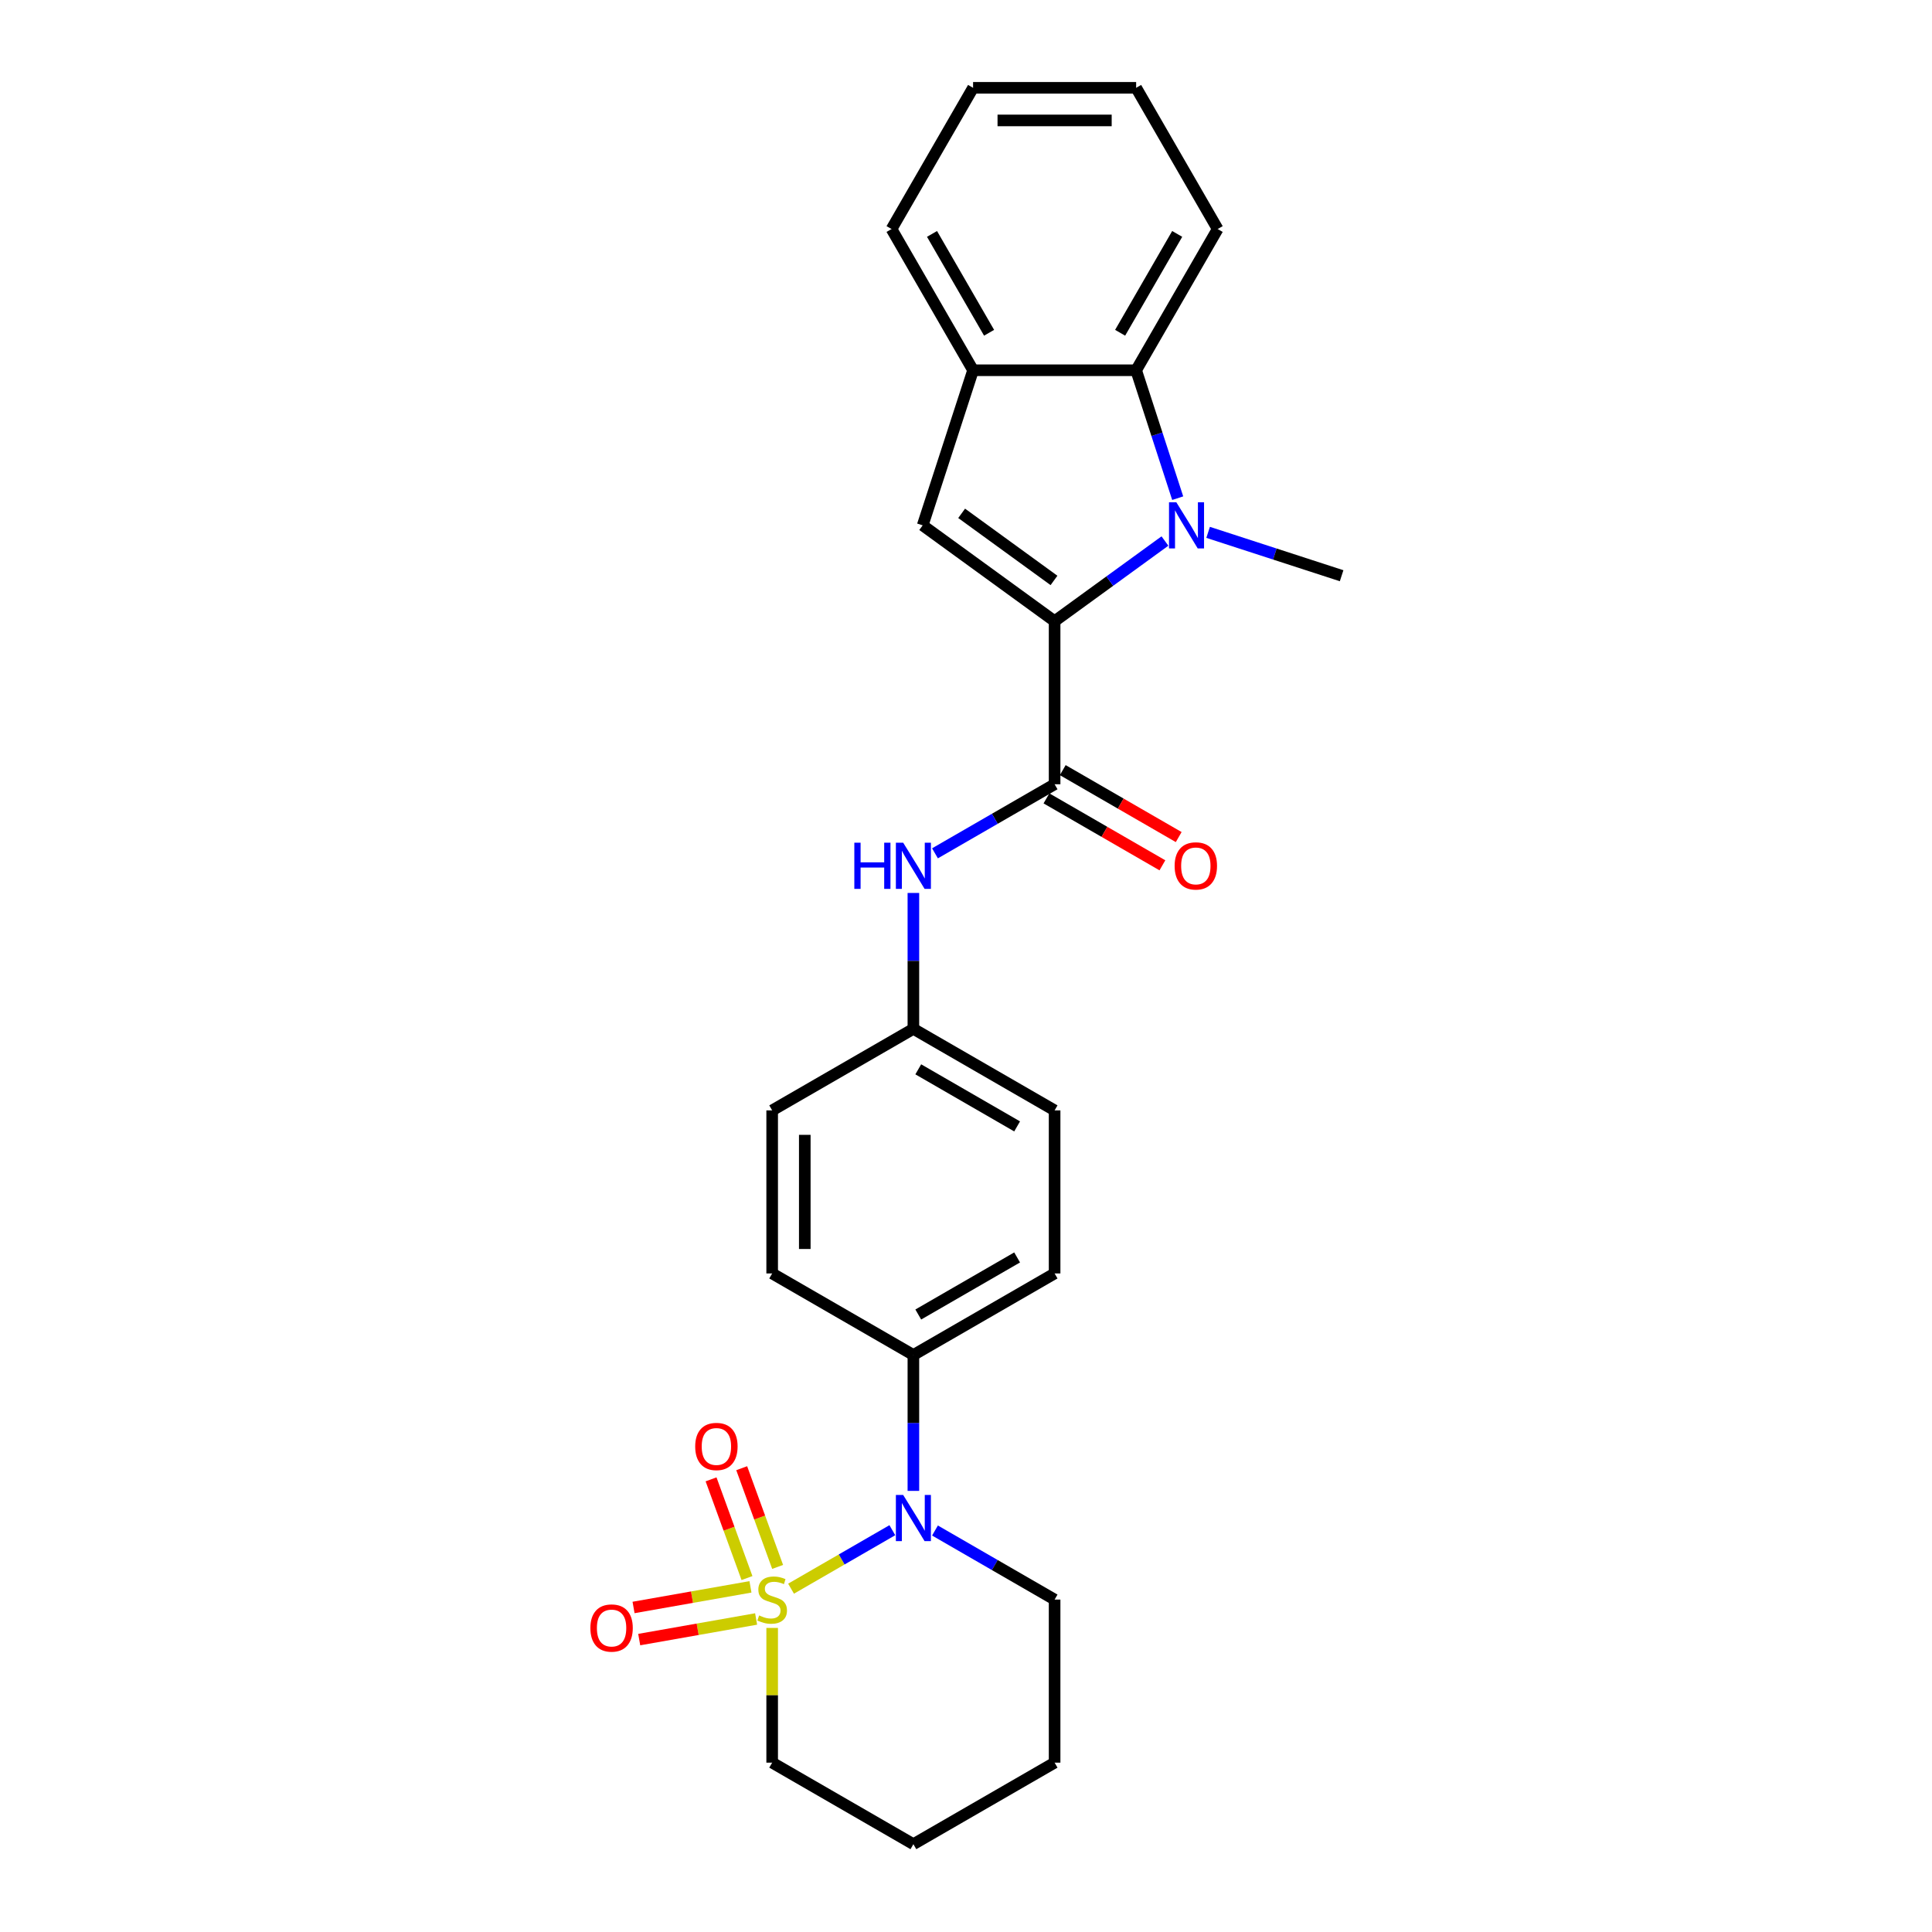 <?xml version='1.0' encoding='iso-8859-1'?>
<svg version='1.1' baseProfile='full'
              xmlns='http://www.w3.org/2000/svg'
                      xmlns:rdkit='http://www.rdkit.org/xml'
                      xmlns:xlink='http://www.w3.org/1999/xlink'
                  xml:space='preserve'
width='1000px' height='1000px' viewBox='0 0 1000 1000'>
<!-- END OF HEADER -->
<rect style='opacity:1.0;fill:#FFFFFF;stroke:none' width='1000' height='1000' x='0' y='0'> </rect>
<path class='bond-2' d='M 409.448,822.299 L 435.662,807.164' style='fill:none;fill-rule:evenodd;stroke:#CCCC00;stroke-width:6px;stroke-linecap:butt;stroke-linejoin:miter;stroke-opacity:1' />
<path class='bond-2' d='M 435.662,807.164 L 461.876,792.029' style='fill:none;fill-rule:evenodd;stroke:#0000FF;stroke-width:6px;stroke-linecap:butt;stroke-linejoin:miter;stroke-opacity:1' />
<path class='bond-8' d='M 388.435,821.353 L 358.179,826.688' style='fill:none;fill-rule:evenodd;stroke:#CCCC00;stroke-width:6px;stroke-linecap:butt;stroke-linejoin:miter;stroke-opacity:1' />
<path class='bond-8' d='M 358.179,826.688 L 327.923,832.023' style='fill:none;fill-rule:evenodd;stroke:#FF0000;stroke-width:6px;stroke-linecap:butt;stroke-linejoin:miter;stroke-opacity:1' />
<path class='bond-8' d='M 391.366,837.977 L 361.11,843.312' style='fill:none;fill-rule:evenodd;stroke:#CCCC00;stroke-width:6px;stroke-linecap:butt;stroke-linejoin:miter;stroke-opacity:1' />
<path class='bond-8' d='M 361.11,843.312 L 330.854,848.647' style='fill:none;fill-rule:evenodd;stroke:#FF0000;stroke-width:6px;stroke-linecap:butt;stroke-linejoin:miter;stroke-opacity:1' />
<path class='bond-9' d='M 402.5,811.027 L 393.202,785.482' style='fill:none;fill-rule:evenodd;stroke:#CCCC00;stroke-width:6px;stroke-linecap:butt;stroke-linejoin:miter;stroke-opacity:1' />
<path class='bond-9' d='M 393.202,785.482 L 383.905,759.937' style='fill:none;fill-rule:evenodd;stroke:#FF0000;stroke-width:6px;stroke-linecap:butt;stroke-linejoin:miter;stroke-opacity:1' />
<path class='bond-9' d='M 386.637,816.801 L 377.34,791.256' style='fill:none;fill-rule:evenodd;stroke:#CCCC00;stroke-width:6px;stroke-linecap:butt;stroke-linejoin:miter;stroke-opacity:1' />
<path class='bond-9' d='M 377.34,791.256 L 368.042,765.711' style='fill:none;fill-rule:evenodd;stroke:#FF0000;stroke-width:6px;stroke-linecap:butt;stroke-linejoin:miter;stroke-opacity:1' />
<path class='bond-12' d='M 399.674,842.611 L 399.674,877.477' style='fill:none;fill-rule:evenodd;stroke:#CCCC00;stroke-width:6px;stroke-linecap:butt;stroke-linejoin:miter;stroke-opacity:1' />
<path class='bond-12' d='M 399.674,877.477 L 399.674,912.344' style='fill:none;fill-rule:evenodd;stroke:#000000;stroke-width:6px;stroke-linecap:butt;stroke-linejoin:miter;stroke-opacity:1' />
<path class='bond-0' d='M 545.864,321.526 L 545.864,405.929' style='fill:none;fill-rule:evenodd;stroke:#000000;stroke-width:6px;stroke-linecap:butt;stroke-linejoin:miter;stroke-opacity:1' />
<path class='bond-1' d='M 545.864,321.526 L 574.418,300.78' style='fill:none;fill-rule:evenodd;stroke:#000000;stroke-width:6px;stroke-linecap:butt;stroke-linejoin:miter;stroke-opacity:1' />
<path class='bond-1' d='M 574.418,300.78 L 602.972,280.035' style='fill:none;fill-rule:evenodd;stroke:#0000FF;stroke-width:6px;stroke-linecap:butt;stroke-linejoin:miter;stroke-opacity:1' />
<path class='bond-3' d='M 545.864,321.526 L 477.581,271.916' style='fill:none;fill-rule:evenodd;stroke:#000000;stroke-width:6px;stroke-linecap:butt;stroke-linejoin:miter;stroke-opacity:1' />
<path class='bond-3' d='M 545.543,300.428 L 497.745,265.701' style='fill:none;fill-rule:evenodd;stroke:#000000;stroke-width:6px;stroke-linecap:butt;stroke-linejoin:miter;stroke-opacity:1' />
<path class='bond-5' d='M 609.578,257.854 L 598.821,224.749' style='fill:none;fill-rule:evenodd;stroke:#0000FF;stroke-width:6px;stroke-linecap:butt;stroke-linejoin:miter;stroke-opacity:1' />
<path class='bond-5' d='M 598.821,224.749 L 588.065,191.644' style='fill:none;fill-rule:evenodd;stroke:#000000;stroke-width:6px;stroke-linecap:butt;stroke-linejoin:miter;stroke-opacity:1' />
<path class='bond-16' d='M 625.322,275.547 L 659.87,286.772' style='fill:none;fill-rule:evenodd;stroke:#0000FF;stroke-width:6px;stroke-linecap:butt;stroke-linejoin:miter;stroke-opacity:1' />
<path class='bond-16' d='M 659.87,286.772 L 694.418,297.997' style='fill:none;fill-rule:evenodd;stroke:#000000;stroke-width:6px;stroke-linecap:butt;stroke-linejoin:miter;stroke-opacity:1' />
<path class='bond-10' d='M 472.769,771.679 L 472.769,736.508' style='fill:none;fill-rule:evenodd;stroke:#0000FF;stroke-width:6px;stroke-linecap:butt;stroke-linejoin:miter;stroke-opacity:1' />
<path class='bond-10' d='M 472.769,736.508 L 472.769,701.338' style='fill:none;fill-rule:evenodd;stroke:#000000;stroke-width:6px;stroke-linecap:butt;stroke-linejoin:miter;stroke-opacity:1' />
<path class='bond-17' d='M 483.944,792.192 L 514.904,810.067' style='fill:none;fill-rule:evenodd;stroke:#0000FF;stroke-width:6px;stroke-linecap:butt;stroke-linejoin:miter;stroke-opacity:1' />
<path class='bond-17' d='M 514.904,810.067 L 545.864,827.942' style='fill:none;fill-rule:evenodd;stroke:#000000;stroke-width:6px;stroke-linecap:butt;stroke-linejoin:miter;stroke-opacity:1' />
<path class='bond-6' d='M 477.581,271.916 L 503.662,191.644' style='fill:none;fill-rule:evenodd;stroke:#000000;stroke-width:6px;stroke-linecap:butt;stroke-linejoin:miter;stroke-opacity:1' />
<path class='bond-4' d='M 545.864,405.929 L 514.904,423.804' style='fill:none;fill-rule:evenodd;stroke:#000000;stroke-width:6px;stroke-linecap:butt;stroke-linejoin:miter;stroke-opacity:1' />
<path class='bond-4' d='M 514.904,423.804 L 483.944,441.678' style='fill:none;fill-rule:evenodd;stroke:#0000FF;stroke-width:6px;stroke-linecap:butt;stroke-linejoin:miter;stroke-opacity:1' />
<path class='bond-11' d='M 541.644,413.238 L 571.65,430.562' style='fill:none;fill-rule:evenodd;stroke:#000000;stroke-width:6px;stroke-linecap:butt;stroke-linejoin:miter;stroke-opacity:1' />
<path class='bond-11' d='M 571.65,430.562 L 601.656,447.886' style='fill:none;fill-rule:evenodd;stroke:#FF0000;stroke-width:6px;stroke-linecap:butt;stroke-linejoin:miter;stroke-opacity:1' />
<path class='bond-11' d='M 550.084,398.619 L 580.09,415.943' style='fill:none;fill-rule:evenodd;stroke:#000000;stroke-width:6px;stroke-linecap:butt;stroke-linejoin:miter;stroke-opacity:1' />
<path class='bond-11' d='M 580.09,415.943 L 610.096,433.267' style='fill:none;fill-rule:evenodd;stroke:#FF0000;stroke-width:6px;stroke-linecap:butt;stroke-linejoin:miter;stroke-opacity:1' />
<path class='bond-20' d='M 588.065,191.644 L 630.266,118.549' style='fill:none;fill-rule:evenodd;stroke:#000000;stroke-width:6px;stroke-linecap:butt;stroke-linejoin:miter;stroke-opacity:1' />
<path class='bond-20' d='M 579.776,172.24 L 609.317,121.073' style='fill:none;fill-rule:evenodd;stroke:#000000;stroke-width:6px;stroke-linecap:butt;stroke-linejoin:miter;stroke-opacity:1' />
<path class='bond-28' d='M 588.065,191.644 L 503.662,191.644' style='fill:none;fill-rule:evenodd;stroke:#000000;stroke-width:6px;stroke-linecap:butt;stroke-linejoin:miter;stroke-opacity:1' />
<path class='bond-21' d='M 503.662,191.644 L 461.461,118.549' style='fill:none;fill-rule:evenodd;stroke:#000000;stroke-width:6px;stroke-linecap:butt;stroke-linejoin:miter;stroke-opacity:1' />
<path class='bond-21' d='M 511.951,172.24 L 482.41,121.073' style='fill:none;fill-rule:evenodd;stroke:#000000;stroke-width:6px;stroke-linecap:butt;stroke-linejoin:miter;stroke-opacity:1' />
<path class='bond-7' d='M 472.769,462.192 L 472.769,497.362' style='fill:none;fill-rule:evenodd;stroke:#0000FF;stroke-width:6px;stroke-linecap:butt;stroke-linejoin:miter;stroke-opacity:1' />
<path class='bond-7' d='M 472.769,497.362 L 472.769,532.533' style='fill:none;fill-rule:evenodd;stroke:#000000;stroke-width:6px;stroke-linecap:butt;stroke-linejoin:miter;stroke-opacity:1' />
<path class='bond-13' d='M 472.769,701.338 L 545.864,659.136' style='fill:none;fill-rule:evenodd;stroke:#000000;stroke-width:6px;stroke-linecap:butt;stroke-linejoin:miter;stroke-opacity:1' />
<path class='bond-13' d='M 475.293,680.389 L 526.459,650.848' style='fill:none;fill-rule:evenodd;stroke:#000000;stroke-width:6px;stroke-linecap:butt;stroke-linejoin:miter;stroke-opacity:1' />
<path class='bond-14' d='M 472.769,701.338 L 399.674,659.136' style='fill:none;fill-rule:evenodd;stroke:#000000;stroke-width:6px;stroke-linecap:butt;stroke-linejoin:miter;stroke-opacity:1' />
<path class='bond-22' d='M 399.674,912.344 L 472.769,954.545' style='fill:none;fill-rule:evenodd;stroke:#000000;stroke-width:6px;stroke-linecap:butt;stroke-linejoin:miter;stroke-opacity:1' />
<path class='bond-18' d='M 545.864,659.136 L 545.864,574.734' style='fill:none;fill-rule:evenodd;stroke:#000000;stroke-width:6px;stroke-linecap:butt;stroke-linejoin:miter;stroke-opacity:1' />
<path class='bond-19' d='M 399.674,659.136 L 399.674,574.734' style='fill:none;fill-rule:evenodd;stroke:#000000;stroke-width:6px;stroke-linecap:butt;stroke-linejoin:miter;stroke-opacity:1' />
<path class='bond-19' d='M 416.555,646.476 L 416.555,587.394' style='fill:none;fill-rule:evenodd;stroke:#000000;stroke-width:6px;stroke-linecap:butt;stroke-linejoin:miter;stroke-opacity:1' />
<path class='bond-15' d='M 472.769,532.533 L 399.674,574.734' style='fill:none;fill-rule:evenodd;stroke:#000000;stroke-width:6px;stroke-linecap:butt;stroke-linejoin:miter;stroke-opacity:1' />
<path class='bond-27' d='M 472.769,532.533 L 545.864,574.734' style='fill:none;fill-rule:evenodd;stroke:#000000;stroke-width:6px;stroke-linecap:butt;stroke-linejoin:miter;stroke-opacity:1' />
<path class='bond-27' d='M 475.293,553.482 L 526.459,583.023' style='fill:none;fill-rule:evenodd;stroke:#000000;stroke-width:6px;stroke-linecap:butt;stroke-linejoin:miter;stroke-opacity:1' />
<path class='bond-26' d='M 545.864,827.942 L 545.864,912.344' style='fill:none;fill-rule:evenodd;stroke:#000000;stroke-width:6px;stroke-linecap:butt;stroke-linejoin:miter;stroke-opacity:1' />
<path class='bond-24' d='M 630.266,118.549 L 588.065,45.455' style='fill:none;fill-rule:evenodd;stroke:#000000;stroke-width:6px;stroke-linecap:butt;stroke-linejoin:miter;stroke-opacity:1' />
<path class='bond-25' d='M 461.461,118.549 L 503.662,45.455' style='fill:none;fill-rule:evenodd;stroke:#000000;stroke-width:6px;stroke-linecap:butt;stroke-linejoin:miter;stroke-opacity:1' />
<path class='bond-23' d='M 472.769,954.545 L 545.864,912.344' style='fill:none;fill-rule:evenodd;stroke:#000000;stroke-width:6px;stroke-linecap:butt;stroke-linejoin:miter;stroke-opacity:1' />
<path class='bond-29' d='M 588.065,45.455 L 503.662,45.455' style='fill:none;fill-rule:evenodd;stroke:#000000;stroke-width:6px;stroke-linecap:butt;stroke-linejoin:miter;stroke-opacity:1' />
<path class='bond-29' d='M 575.405,62.335 L 516.323,62.335' style='fill:none;fill-rule:evenodd;stroke:#000000;stroke-width:6px;stroke-linecap:butt;stroke-linejoin:miter;stroke-opacity:1' />
<path  class='atom-0' d='M 392.922 836.146
Q 393.192 836.247, 394.306 836.719
Q 395.42 837.192, 396.636 837.496
Q 397.885 837.766, 399.1 837.766
Q 401.362 837.766, 402.679 836.686
Q 403.996 835.572, 403.996 833.647
Q 403.996 832.331, 403.32 831.52
Q 402.679 830.71, 401.666 830.271
Q 400.653 829.832, 398.965 829.326
Q 396.838 828.684, 395.555 828.077
Q 394.306 827.469, 393.395 826.186
Q 392.517 824.903, 392.517 822.742
Q 392.517 819.738, 394.543 817.881
Q 396.602 816.024, 400.653 816.024
Q 403.422 816.024, 406.561 817.341
L 405.785 819.94
Q 402.915 818.759, 400.755 818.759
Q 398.425 818.759, 397.142 819.738
Q 395.859 820.683, 395.893 822.337
Q 395.893 823.62, 396.534 824.397
Q 397.21 825.173, 398.155 825.612
Q 399.134 826.051, 400.755 826.557
Q 402.915 827.233, 404.198 827.908
Q 405.481 828.583, 406.393 829.967
Q 407.338 831.318, 407.338 833.647
Q 407.338 836.956, 405.11 838.745
Q 402.915 840.501, 399.235 840.501
Q 397.108 840.501, 395.488 840.028
Q 393.901 839.589, 392.01 838.813
L 392.922 836.146
' fill='#CCCC00'/>
<path  class='atom-2' d='M 608.863 259.964
L 616.696 272.625
Q 617.472 273.874, 618.721 276.136
Q 619.971 278.398, 620.038 278.533
L 620.038 259.964
L 623.212 259.964
L 623.212 283.867
L 619.937 283.867
L 611.53 270.025
Q 610.551 268.405, 609.505 266.548
Q 608.492 264.691, 608.188 264.117
L 608.188 283.867
L 605.082 283.867
L 605.082 259.964
L 608.863 259.964
' fill='#0000FF'/>
<path  class='atom-3' d='M 467.485 773.789
L 475.318 786.449
Q 476.094 787.698, 477.344 789.96
Q 478.593 792.222, 478.66 792.357
L 478.66 773.789
L 481.834 773.789
L 481.834 797.692
L 478.559 797.692
L 470.152 783.85
Q 469.173 782.229, 468.127 780.372
Q 467.114 778.515, 466.81 777.942
L 466.81 797.692
L 463.704 797.692
L 463.704 773.789
L 467.485 773.789
' fill='#0000FF'/>
<path  class='atom-8' d='M 442.198 436.179
L 445.439 436.179
L 445.439 446.341
L 457.661 446.341
L 457.661 436.179
L 460.902 436.179
L 460.902 460.081
L 457.661 460.081
L 457.661 449.042
L 445.439 449.042
L 445.439 460.081
L 442.198 460.081
L 442.198 436.179
' fill='#0000FF'/>
<path  class='atom-8' d='M 467.485 436.179
L 475.318 448.839
Q 476.094 450.088, 477.344 452.35
Q 478.593 454.612, 478.66 454.747
L 478.66 436.179
L 481.834 436.179
L 481.834 460.081
L 478.559 460.081
L 470.152 446.239
Q 469.173 444.619, 468.127 442.762
Q 467.114 440.905, 466.81 440.331
L 466.81 460.081
L 463.704 460.081
L 463.704 436.179
L 467.485 436.179
' fill='#0000FF'/>
<path  class='atom-9' d='M 305.582 842.665
Q 305.582 836.926, 308.417 833.719
Q 311.253 830.512, 316.554 830.512
Q 321.854 830.512, 324.69 833.719
Q 327.526 836.926, 327.526 842.665
Q 327.526 848.472, 324.657 851.781
Q 321.787 855.056, 316.554 855.056
Q 311.287 855.056, 308.417 851.781
Q 305.582 848.506, 305.582 842.665
M 316.554 852.355
Q 320.2 852.355, 322.158 849.924
Q 324.15 847.46, 324.15 842.665
Q 324.15 837.973, 322.158 835.609
Q 320.2 833.212, 316.554 833.212
Q 312.908 833.212, 310.916 835.576
Q 308.958 837.939, 308.958 842.665
Q 308.958 847.493, 310.916 849.924
Q 312.908 852.355, 316.554 852.355
' fill='#FF0000'/>
<path  class='atom-10' d='M 359.834 748.697
Q 359.834 742.957, 362.67 739.75
Q 365.506 736.543, 370.807 736.543
Q 376.107 736.543, 378.943 739.75
Q 381.779 742.957, 381.779 748.697
Q 381.779 754.504, 378.909 757.812
Q 376.04 761.087, 370.807 761.087
Q 365.54 761.087, 362.67 757.812
Q 359.834 754.537, 359.834 748.697
M 370.807 758.386
Q 374.453 758.386, 376.411 755.955
Q 378.403 753.491, 378.403 748.697
Q 378.403 744.004, 376.411 741.641
Q 374.453 739.244, 370.807 739.244
Q 367.161 739.244, 365.169 741.607
Q 363.211 743.97, 363.211 748.697
Q 363.211 753.524, 365.169 755.955
Q 367.161 758.386, 370.807 758.386
' fill='#FF0000'/>
<path  class='atom-12' d='M 607.986 448.198
Q 607.986 442.458, 610.822 439.251
Q 613.658 436.044, 618.958 436.044
Q 624.259 436.044, 627.095 439.251
Q 629.931 442.458, 629.931 448.198
Q 629.931 454.005, 627.061 457.313
Q 624.191 460.588, 618.958 460.588
Q 613.692 460.588, 610.822 457.313
Q 607.986 454.038, 607.986 448.198
M 618.958 457.887
Q 622.605 457.887, 624.563 455.456
Q 626.555 452.992, 626.555 448.198
Q 626.555 443.505, 624.563 441.142
Q 622.605 438.745, 618.958 438.745
Q 615.312 438.745, 613.32 441.108
Q 611.362 443.471, 611.362 448.198
Q 611.362 453.025, 613.32 455.456
Q 615.312 457.887, 618.958 457.887
' fill='#FF0000'/>
</svg>

